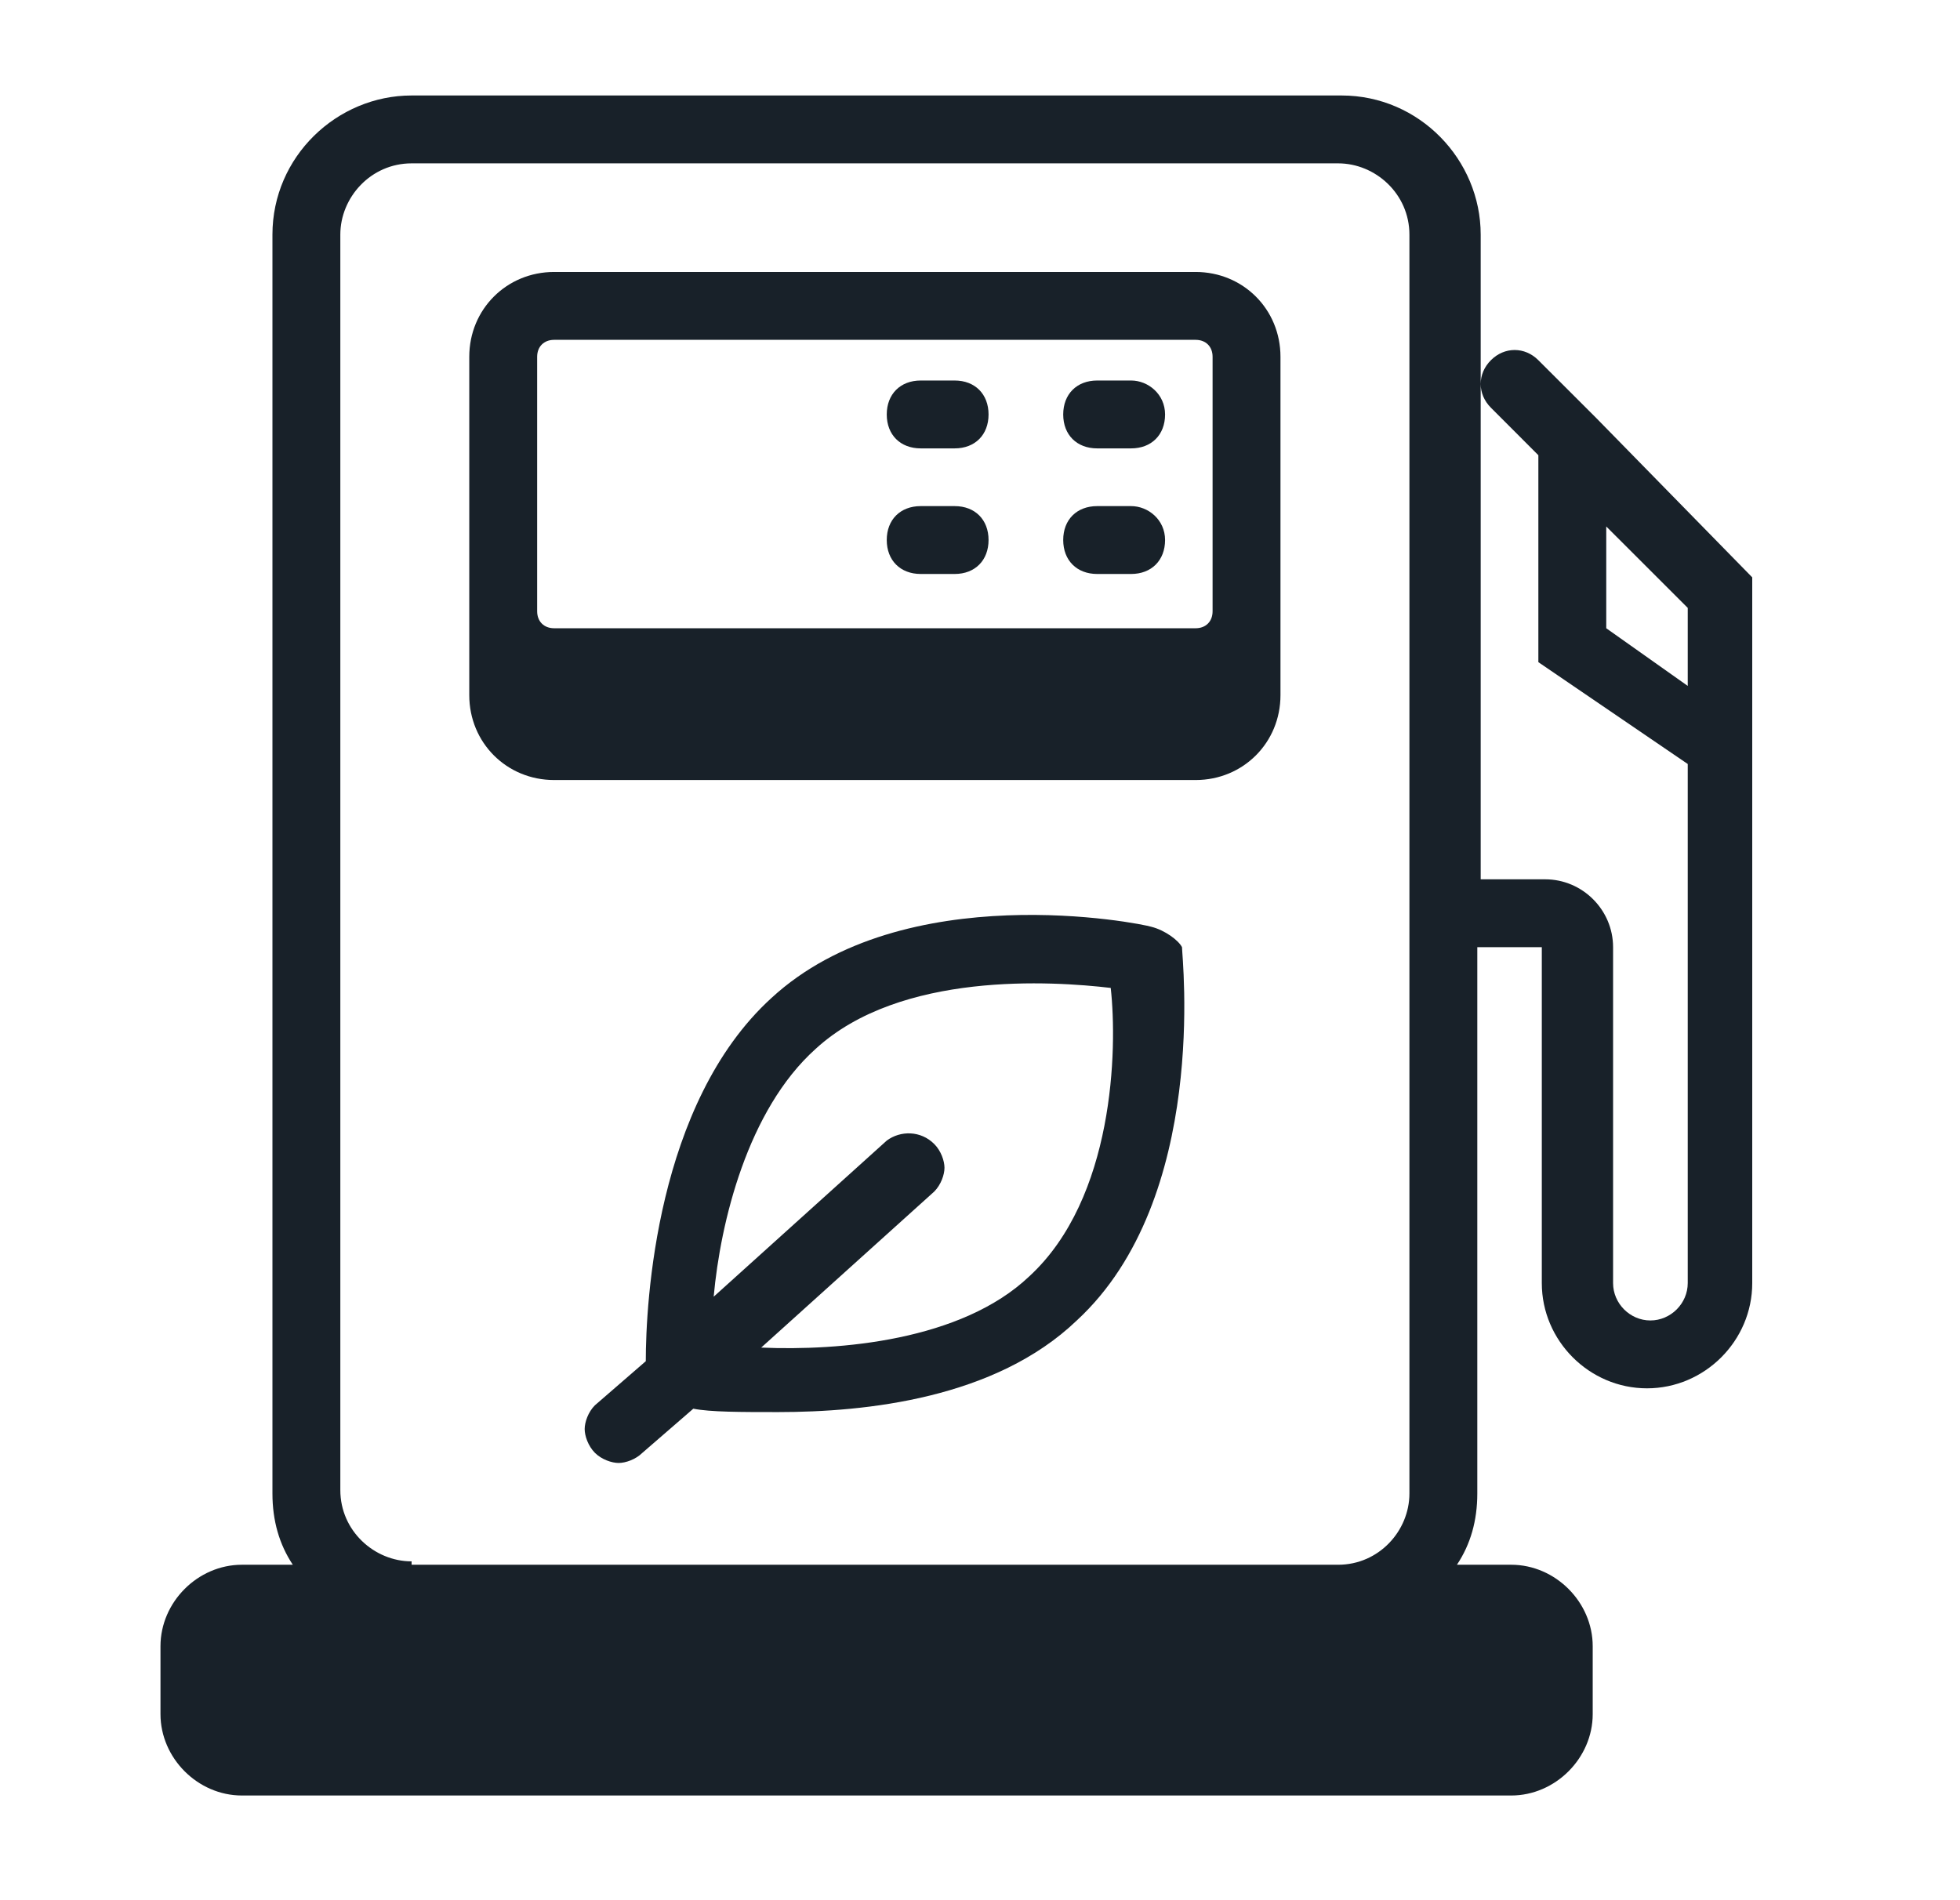 <svg width="33" height="32" viewBox="0 0 33 32" fill="none" xmlns="http://www.w3.org/2000/svg">
<path d="M19.387 15.608C19.216 15.551 15.216 14.751 12.987 16.808C11.044 18.58 10.873 21.951 10.873 22.923L10.016 23.666C9.902 23.78 9.844 23.951 9.844 24.066C9.844 24.18 9.902 24.351 10.016 24.466C10.13 24.58 10.302 24.637 10.416 24.637C10.53 24.637 10.701 24.58 10.816 24.466L11.673 23.723C11.959 23.78 12.473 23.78 13.101 23.78C14.587 23.78 16.759 23.551 18.13 22.237C20.359 20.18 19.901 16.123 19.901 15.951C19.844 15.837 19.616 15.666 19.387 15.608ZM17.33 21.494C16.187 22.58 14.13 22.751 12.816 22.694L15.73 20.066C15.844 19.951 15.902 19.78 15.902 19.666C15.902 19.551 15.844 19.38 15.73 19.266C15.502 19.037 15.159 19.037 14.93 19.208L12.016 21.837C12.13 20.58 12.587 18.694 13.73 17.666C15.159 16.351 17.73 16.523 18.701 16.637C18.816 17.666 18.759 20.18 17.33 21.494Z" fill="#182129"/>
<path d="M20.13 4.58H9.33C8.53 4.58 7.901 5.208 7.901 6.008V11.707C7.901 12.507 8.53 13.136 9.33 13.136H20.13C20.93 13.136 21.559 12.507 21.559 11.707V6.008C21.559 5.208 20.93 4.58 20.13 4.58ZM20.416 10.294C20.416 10.466 20.302 10.58 20.13 10.58H9.33C9.159 10.58 9.044 10.466 9.044 10.294V6.008C9.044 5.837 9.159 5.723 9.33 5.723H20.13C20.302 5.723 20.416 5.837 20.416 6.008V10.294Z" fill="#182129"/>
<path d="M16.073 6.408H15.502C15.159 6.408 14.93 6.637 14.93 6.98C14.93 7.323 15.159 7.551 15.502 7.551H16.073C16.416 7.551 16.644 7.323 16.644 6.98C16.644 6.637 16.416 6.408 16.073 6.408Z" fill="#182129"/>
<path d="M19.044 6.408H18.473C18.13 6.408 17.901 6.637 17.901 6.98C17.901 7.323 18.13 7.551 18.473 7.551H19.044C19.387 7.551 19.616 7.323 19.616 6.98C19.616 6.637 19.33 6.408 19.044 6.408Z" fill="#182129"/>
<path d="M16.073 8.523H15.502C15.159 8.523 14.93 8.751 14.93 9.094C14.93 9.437 15.159 9.666 15.502 9.666H16.073C16.416 9.666 16.644 9.437 16.644 9.094C16.644 8.751 16.416 8.523 16.073 8.523Z" fill="#182129"/>
<path d="M19.044 8.523H18.473C18.13 8.523 17.901 8.751 17.901 9.094C17.901 9.437 18.13 9.666 18.473 9.666H19.044C19.387 9.666 19.616 9.437 19.616 9.094C19.616 8.751 19.33 8.523 19.044 8.523Z" fill="#182129"/>
<path d="M26.873 7.037L25.901 6.066C25.673 5.837 25.33 5.837 25.102 6.066C24.873 6.294 24.873 6.637 25.102 6.866L25.901 7.666V11.151L28.416 12.866V21.608C28.416 21.951 28.13 22.237 27.787 22.237C27.444 22.237 27.159 21.951 27.159 21.608V15.951C27.159 15.323 26.644 14.808 26.016 14.808H24.93V3.951C24.93 2.694 23.901 1.608 22.587 1.608H6.93C5.673 1.608 4.587 2.637 4.587 3.951V25.151C4.587 25.608 4.702 26.008 4.93 26.351H4.073C3.33 26.351 2.702 26.98 2.702 27.723V28.866C2.702 29.608 3.33 30.237 4.073 30.237H25.444C26.187 30.237 26.816 29.608 26.816 28.866V27.723C26.816 26.98 26.187 26.351 25.444 26.351H24.53C24.759 26.008 24.873 25.608 24.873 25.151V15.951H25.959V21.608C25.959 22.58 26.759 23.38 27.73 23.38C28.701 23.38 29.502 22.58 29.502 21.608V9.723L26.873 7.037ZM25.673 27.666V28.808C25.673 28.923 25.559 29.037 25.444 29.037H4.073C3.959 29.037 3.844 28.923 3.844 28.808V27.666C3.844 27.551 3.959 27.437 4.073 27.437H6.93H22.53H25.387C25.559 27.437 25.673 27.551 25.673 27.666ZM6.93 26.294C6.302 26.294 5.73 25.78 5.73 25.094V3.951C5.73 3.323 6.244 2.751 6.93 2.751H22.53C23.159 2.751 23.73 3.266 23.73 3.951V25.151C23.73 25.78 23.216 26.351 22.53 26.351H6.93V26.294ZM27.044 10.58V8.866L28.416 10.237V11.551L27.044 10.58Z" fill="#182129"/>
<rect x="3.535" y="26.971" width="22.695" height="2.658" fill="#182129"/>
</svg>
